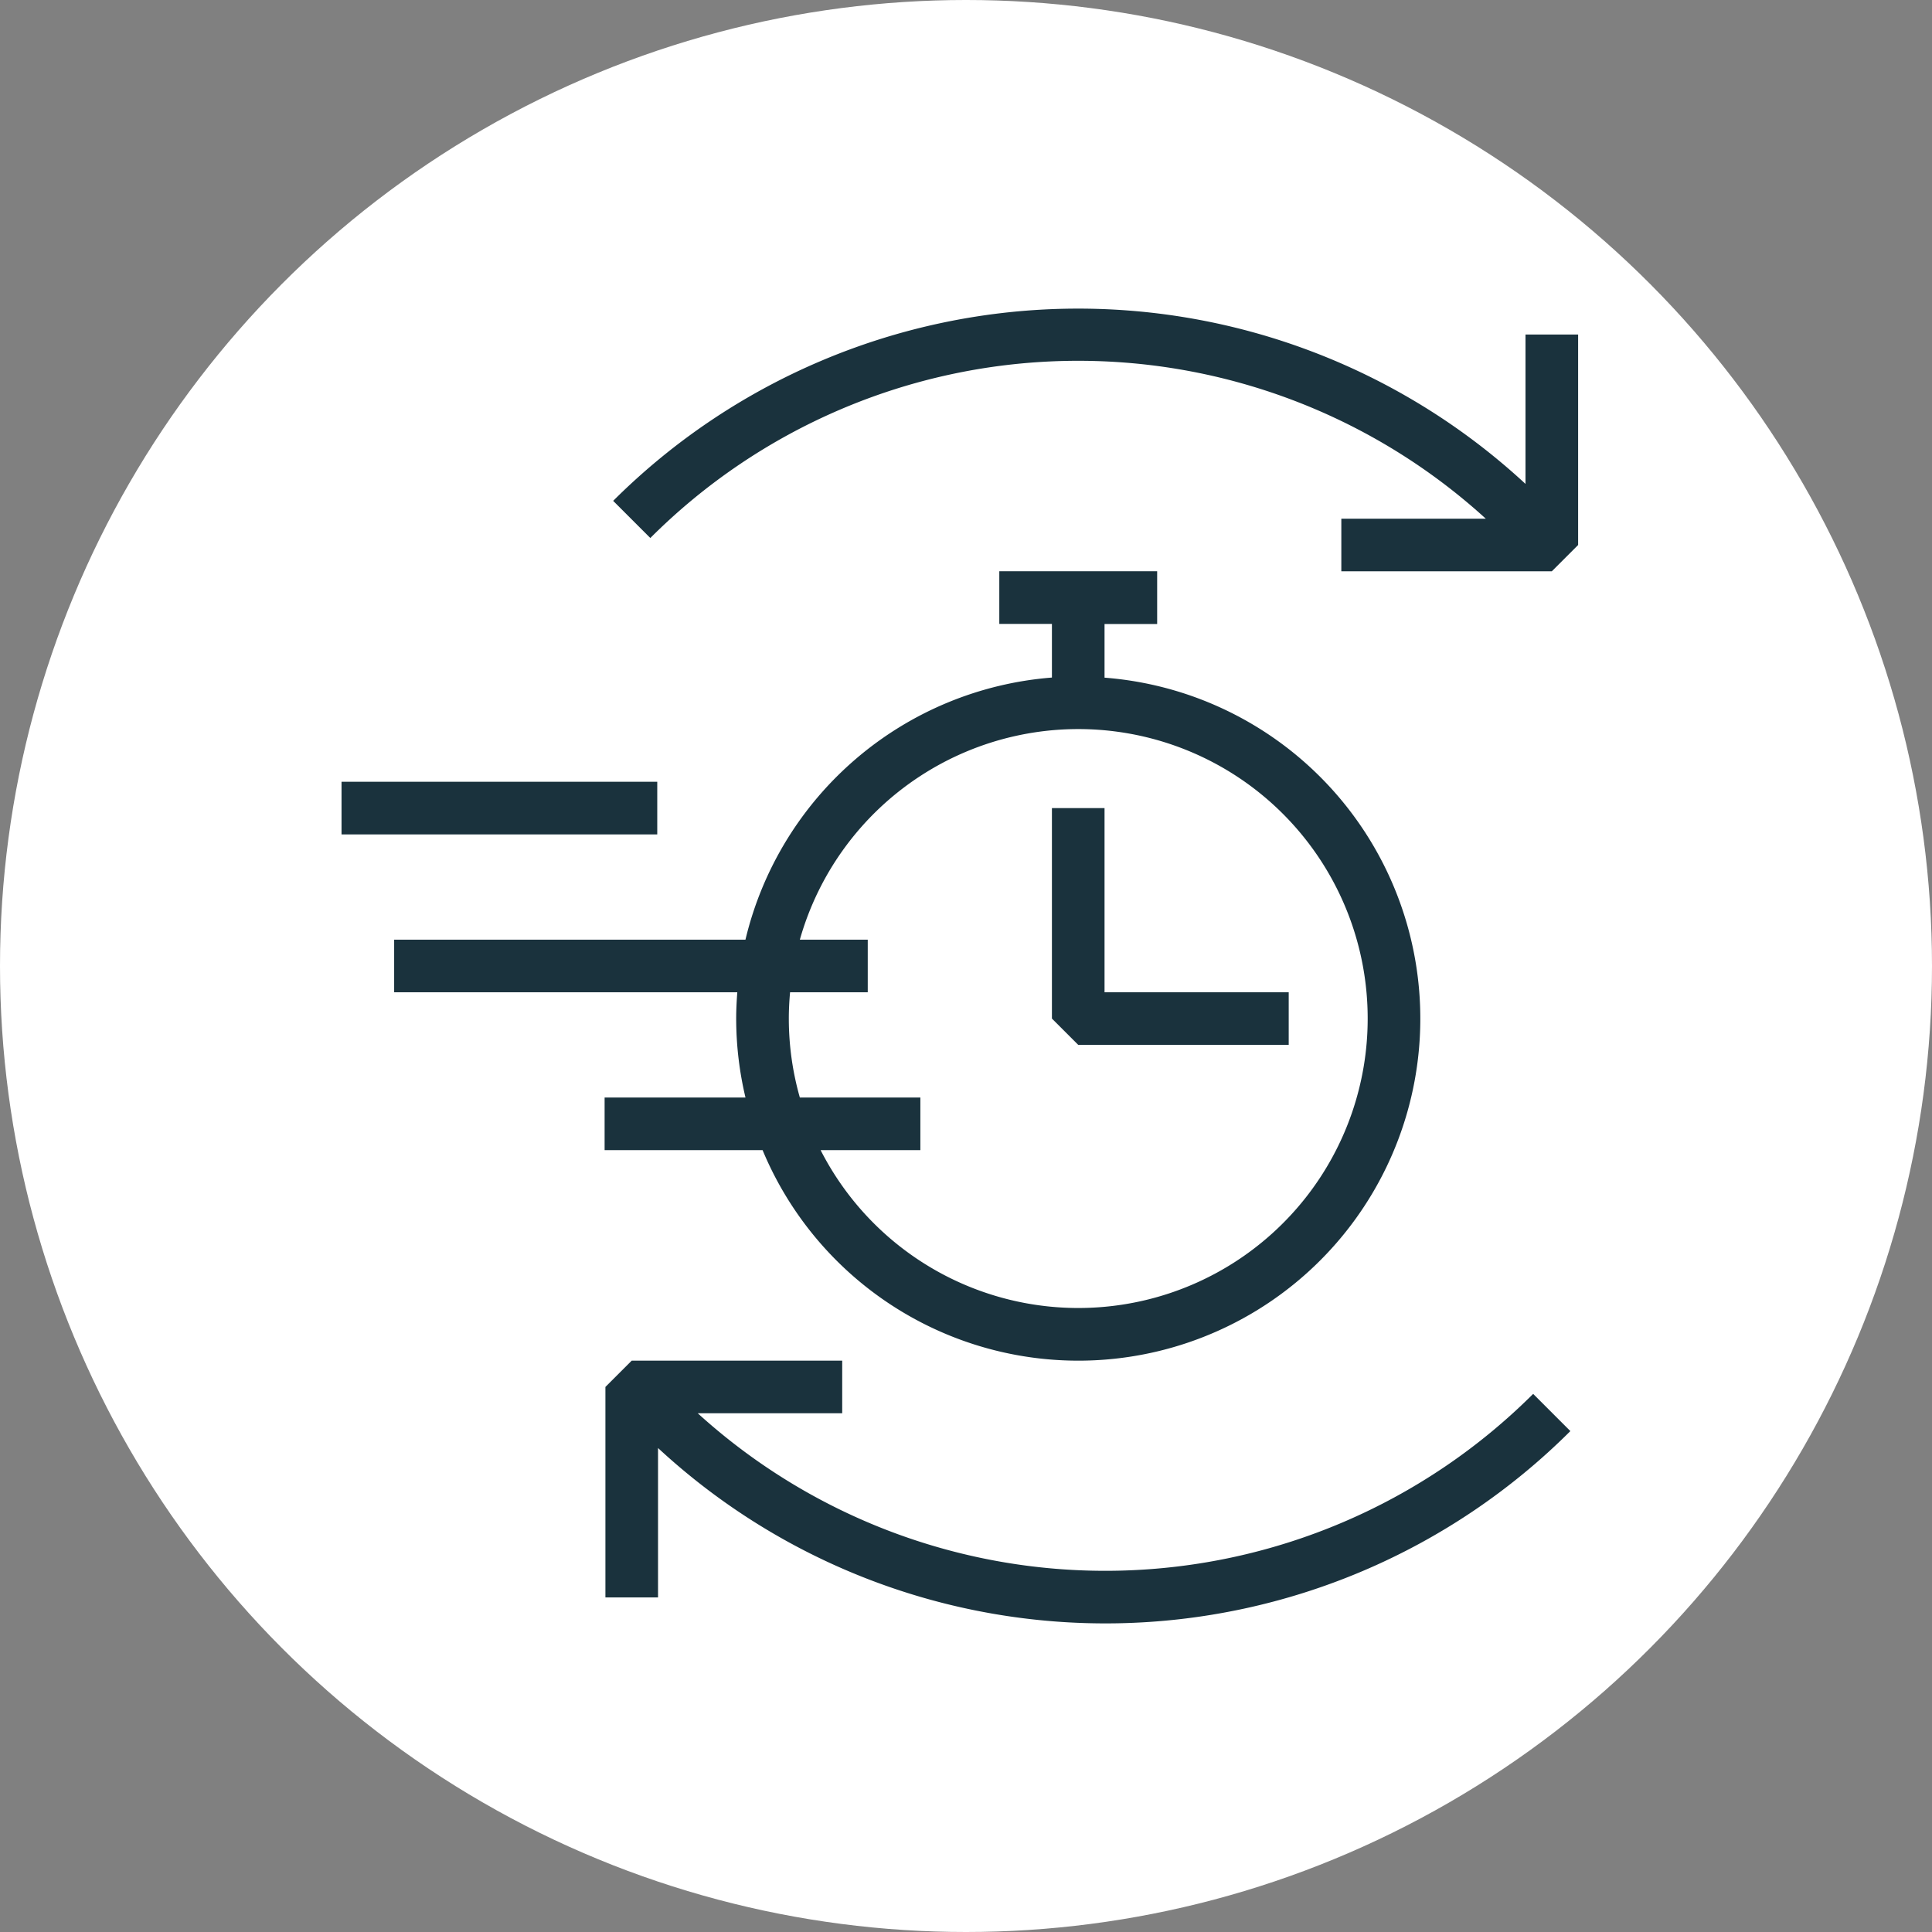 <svg xmlns="http://www.w3.org/2000/svg" xmlns:xlink="http://www.w3.org/1999/xlink" width="144" height="144" viewBox="0 0 144 144">
  <rect x="0" y="0" width="144" height="144" fill="#808080" stroke="none"/>
  <defs>
    <clipPath id="clip-path">
      <rect id="長方形_9250" data-name="長方形 9250" width="94" height="98" transform="translate(1388 3923)" fill="#fff" stroke="#707070" stroke-width="1"/>
    </clipPath>
    <clipPath id="clip-path-2">
      <rect id="長方形_8997" data-name="長方形 8997" width="92.168" height="98" fill="none"/>
    </clipPath>
  </defs>
  <g id="_6_6" data-name="6_6" transform="translate(-1368 -3900)">
    <circle id="楕円形_23" data-name="楕円形 23" cx="72" cy="72" r="72" transform="translate(1368 3900)" fill="#fff"/>
    <g id="_6_6-2" data-name="6_6" transform="translate(5)" clip-path="url(#clip-path)">
      <g id="グループ_23283" data-name="グループ 23283" transform="translate(1388.456 3923)">
        <g id="グループ_23282" data-name="グループ 23282" clip-path="url(#clip-path-2)">
          <path id="パス_134337" data-name="パス 134337" d="M126.247,96.2a23.532,23.532,0,1,0,23.532,23.532A23.532,23.532,0,0,0,126.247,96.2" transform="translate(-71.339 -66.815)" fill="#fff"/>
          <path id="パス_134338" data-name="パス 134338" d="M39.025,91.558H12.839v3.922H38.415c-.049.648-.083,1.3-.083,1.961a25.463,25.463,0,0,0,.693,5.883h-10.5v3.922H40.3A25.491,25.491,0,1,0,65.787,72.03v-4h3.922V64.1H57.943v3.922h3.922v4a25.539,25.539,0,0,0-22.84,19.528M85.4,97.441a21.565,21.565,0,0,1-40.775,9.805H52.06v-3.922H43.077a21.5,21.5,0,0,1-.822-5.883c0-.661.035-1.315.093-1.961h5.79V91.558H43.077A21.569,21.569,0,0,1,85.4,97.441" transform="translate(-8.917 -44.521)" fill="#1a323d"/>
          <path id="パス_134339" data-name="パス 134339" d="M173.332,121.881v15.688l1.961,1.961h15.688v-3.922H177.254V121.881Z" transform="translate(-120.384 -84.65)" fill="#1a323d"/>
          <rect id="長方形_8996" data-name="長方形 8996" width="23.532" height="3.922" transform="translate(0 35.27)" fill="#1a323d"/>
          <path id="パス_134340" data-name="パス 134340" d="M134.27,13.068a49.077,49.077,0,0,0-68,1.263L69.039,17.1A45.1,45.1,0,0,1,131.31,15.66H120.543v3.922h15.688l1.961-1.961V1.933H134.27Z" transform="translate(-46.024 0)" fill="#1a323d"/>
          <path id="パス_134341" data-name="パス 134341" d="M82.034,256.694H66.346l-1.961,1.961v15.688h3.922V263.208a49.062,49.062,0,0,0,68-1.262l-2.773-2.773a45.156,45.156,0,0,1-62.267,1.444H82.034Z" transform="translate(-44.717 -178.281)" fill="#1a323d"/>
        </g>
      </g>
    </g>
  </g>
</svg>

